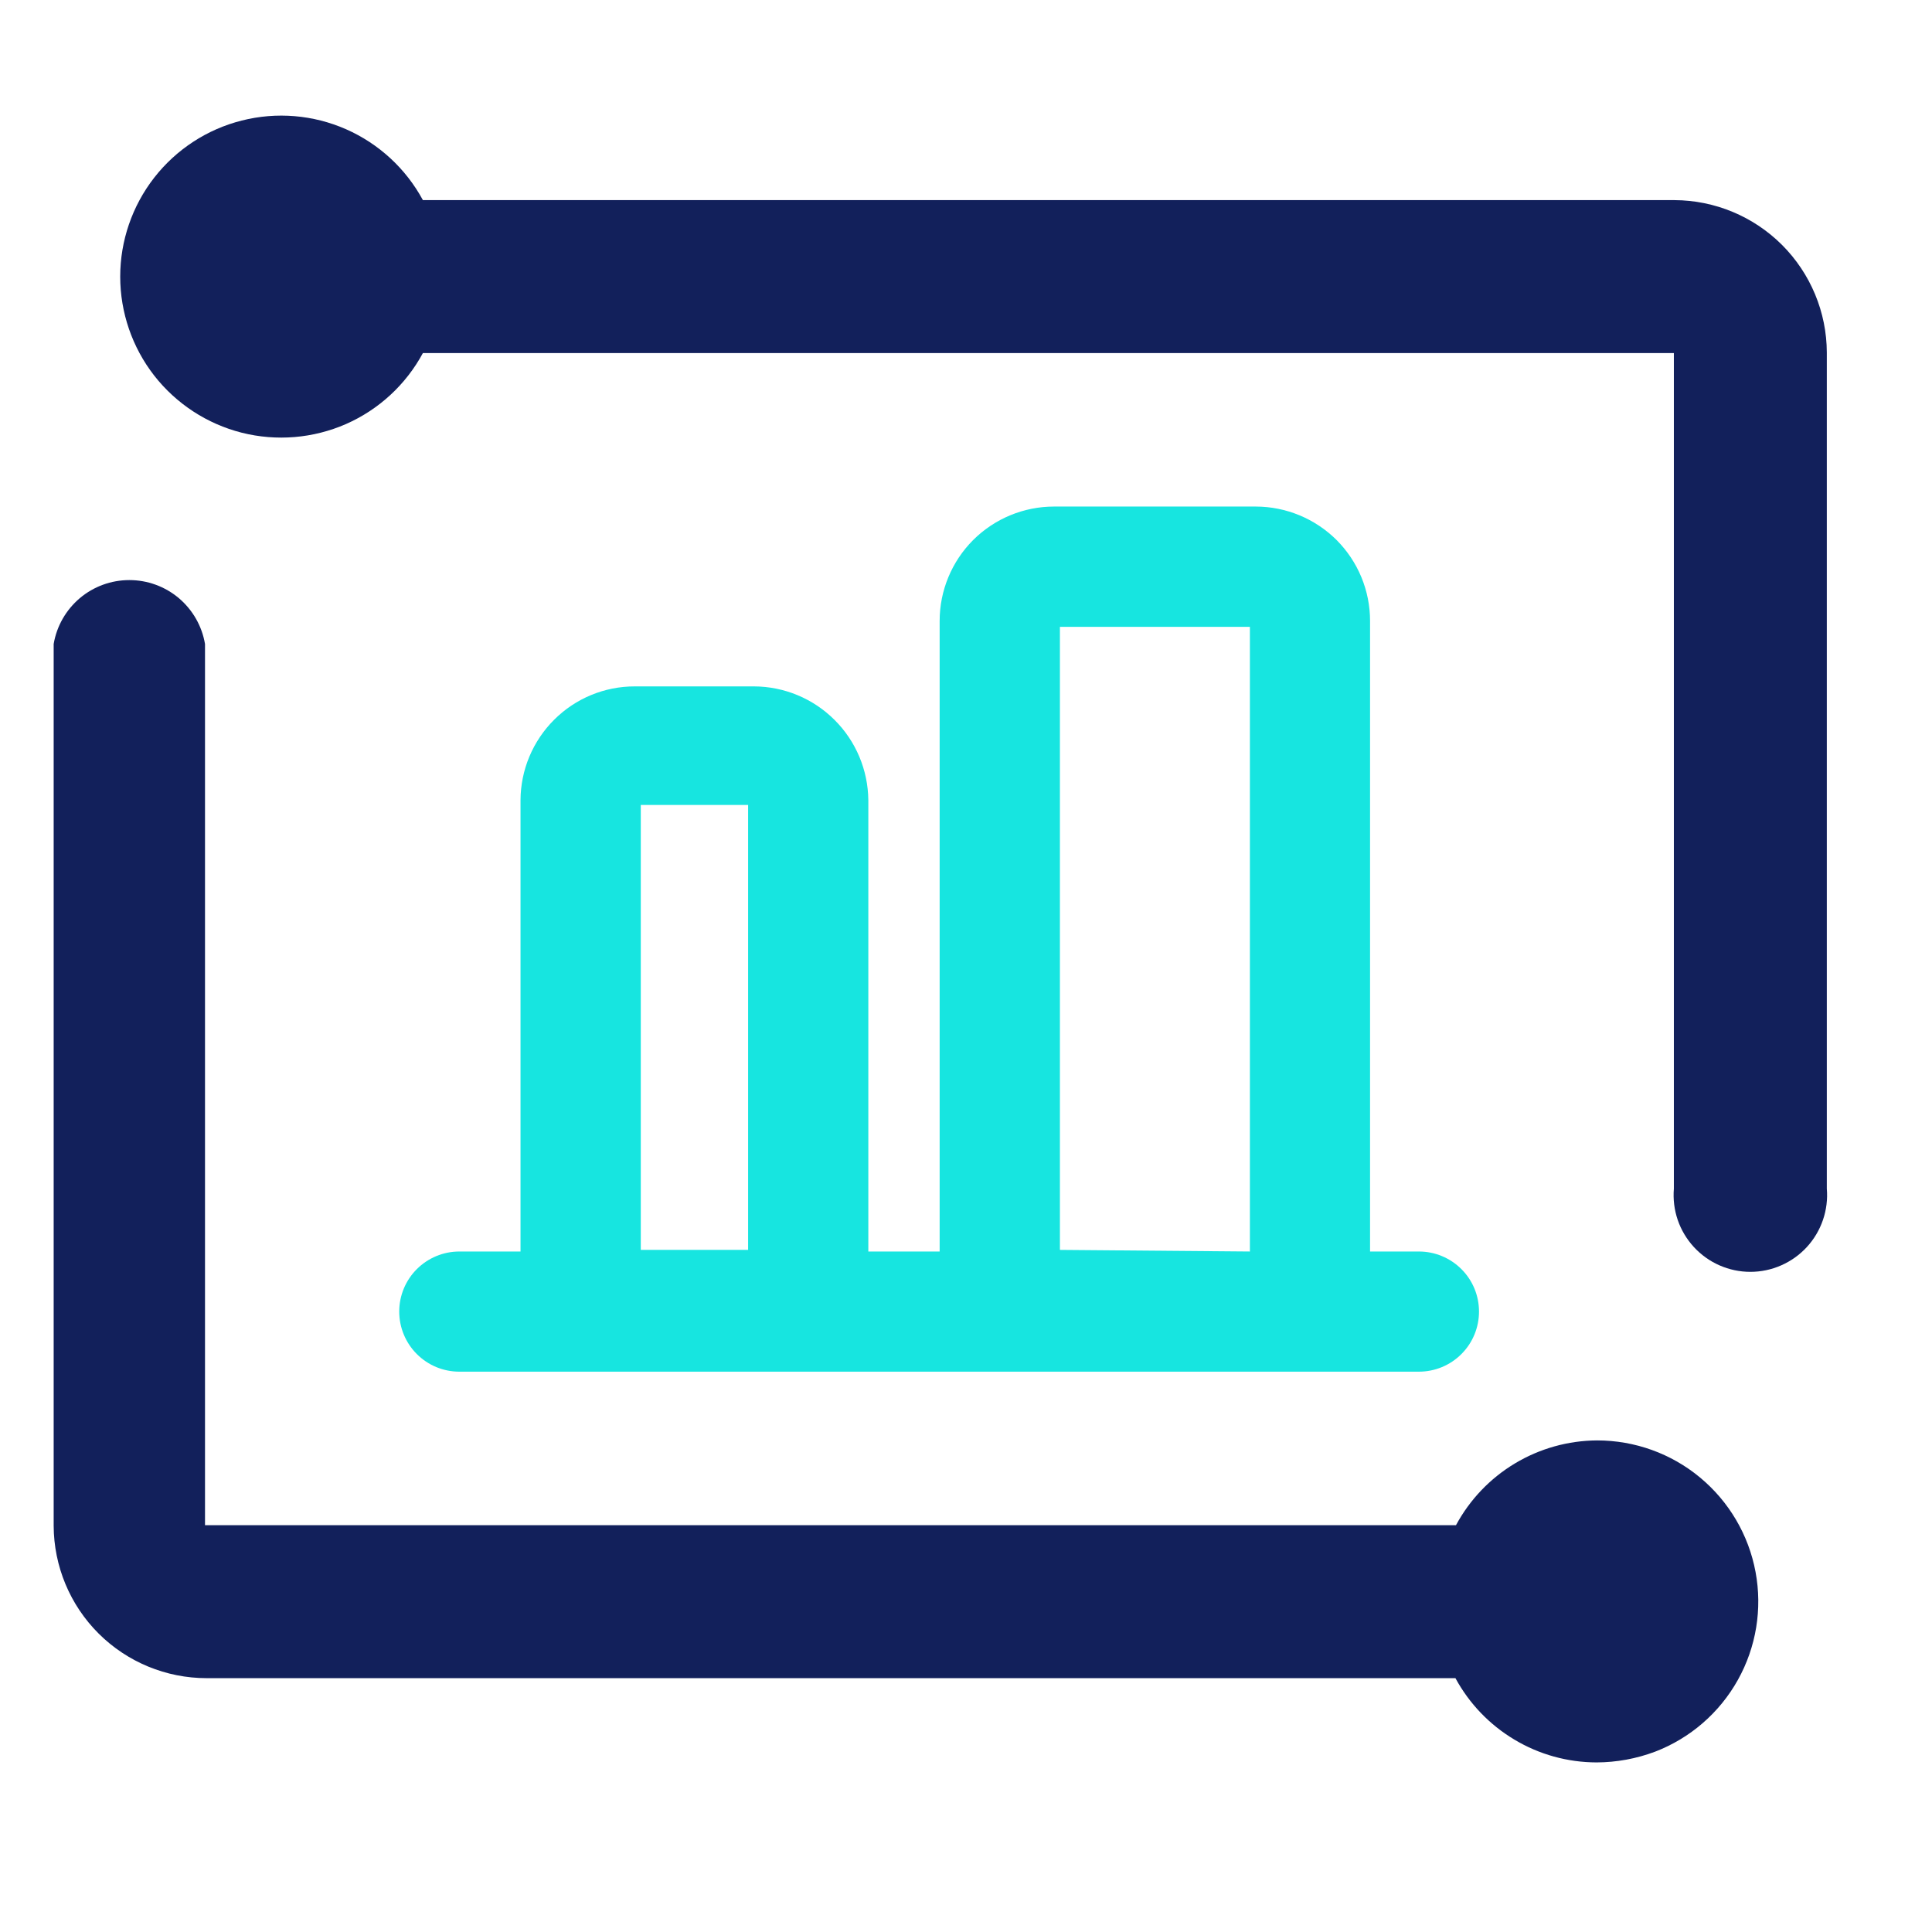 <svg width="36" height="36" viewBox="0 0 36 36" fill="none" xmlns="http://www.w3.org/2000/svg">
<path d="M31.2 3.729H7.88C7.563 3.142 7.059 2.677 6.448 2.408C5.836 2.139 5.153 2.082 4.505 2.246C3.858 2.409 3.284 2.784 2.873 3.311C2.463 3.838 2.24 4.487 2.24 5.154C2.24 5.822 2.463 6.471 2.873 6.998C3.284 7.524 3.858 7.899 4.505 8.063C5.153 8.226 5.836 8.169 6.448 7.901C7.059 7.632 7.563 7.167 7.88 6.579H31.19V22.149C31.174 22.346 31.198 22.545 31.262 22.732C31.326 22.919 31.429 23.091 31.563 23.237C31.697 23.382 31.859 23.499 32.04 23.578C32.222 23.658 32.417 23.699 32.615 23.699C32.813 23.699 33.009 23.658 33.19 23.578C33.371 23.499 33.534 23.382 33.668 23.237C33.802 23.091 33.904 22.919 33.968 22.732C34.032 22.545 34.057 22.346 34.04 22.149V6.569C34.038 5.817 33.737 5.096 33.206 4.564C32.673 4.032 31.953 3.732 31.2 3.729Z" fill="#12205B"/>
<path d="M29.76 26.84C29.22 26.843 28.691 26.991 28.228 27.269C27.765 27.547 27.386 27.945 27.13 28.42H3.82V12C3.764 11.667 3.591 11.365 3.333 11.146C3.075 10.928 2.748 10.809 2.41 10.809C2.072 10.809 1.745 10.928 1.487 11.146C1.229 11.365 1.056 11.667 1 12V28.43C1.003 29.184 1.304 29.907 1.838 30.439C2.372 30.971 3.096 31.27 3.85 31.27H27.12C27.377 31.744 27.757 32.14 28.22 32.416C28.682 32.693 29.211 32.839 29.75 32.84C30.122 32.839 30.491 32.771 30.84 32.64C31.494 32.389 32.04 31.916 32.382 31.304C32.724 30.692 32.841 29.98 32.712 29.291C32.584 28.602 32.218 27.98 31.679 27.532C31.14 27.084 30.461 26.84 29.76 26.84Z" fill="#12205B"/>
<path d="M14.05 12.79H11.829C11.266 12.789 10.726 13.012 10.327 13.41C9.928 13.807 9.702 14.346 9.699 14.909V23.32H8.559C8.262 23.32 7.978 23.438 7.767 23.648C7.557 23.858 7.439 24.142 7.439 24.439C7.439 24.736 7.557 25.021 7.767 25.231C7.978 25.442 8.262 25.559 8.559 25.559H26.439C26.736 25.559 27.021 25.442 27.231 25.231C27.442 25.021 27.559 24.736 27.559 24.439C27.559 24.142 27.442 23.858 27.231 23.648C27.021 23.438 26.736 23.32 26.439 23.32H25.529V11.569C25.529 11.29 25.474 11.013 25.367 10.754C25.26 10.496 25.103 10.261 24.906 10.063C24.708 9.866 24.473 9.709 24.215 9.602C23.956 9.495 23.679 9.439 23.399 9.439H19.64C19.075 9.439 18.533 9.664 18.133 10.063C17.734 10.463 17.509 11.005 17.509 11.569V23.32H16.18V14.909C16.174 14.347 15.948 13.809 15.549 13.413C15.151 13.016 14.612 12.792 14.05 12.79ZM13.94 14.999V23.29H11.94V14.999H13.94ZM19.75 23.29V11.68H23.29V23.32L19.75 23.29Z" fill="#17E5E0"/>
</svg>
